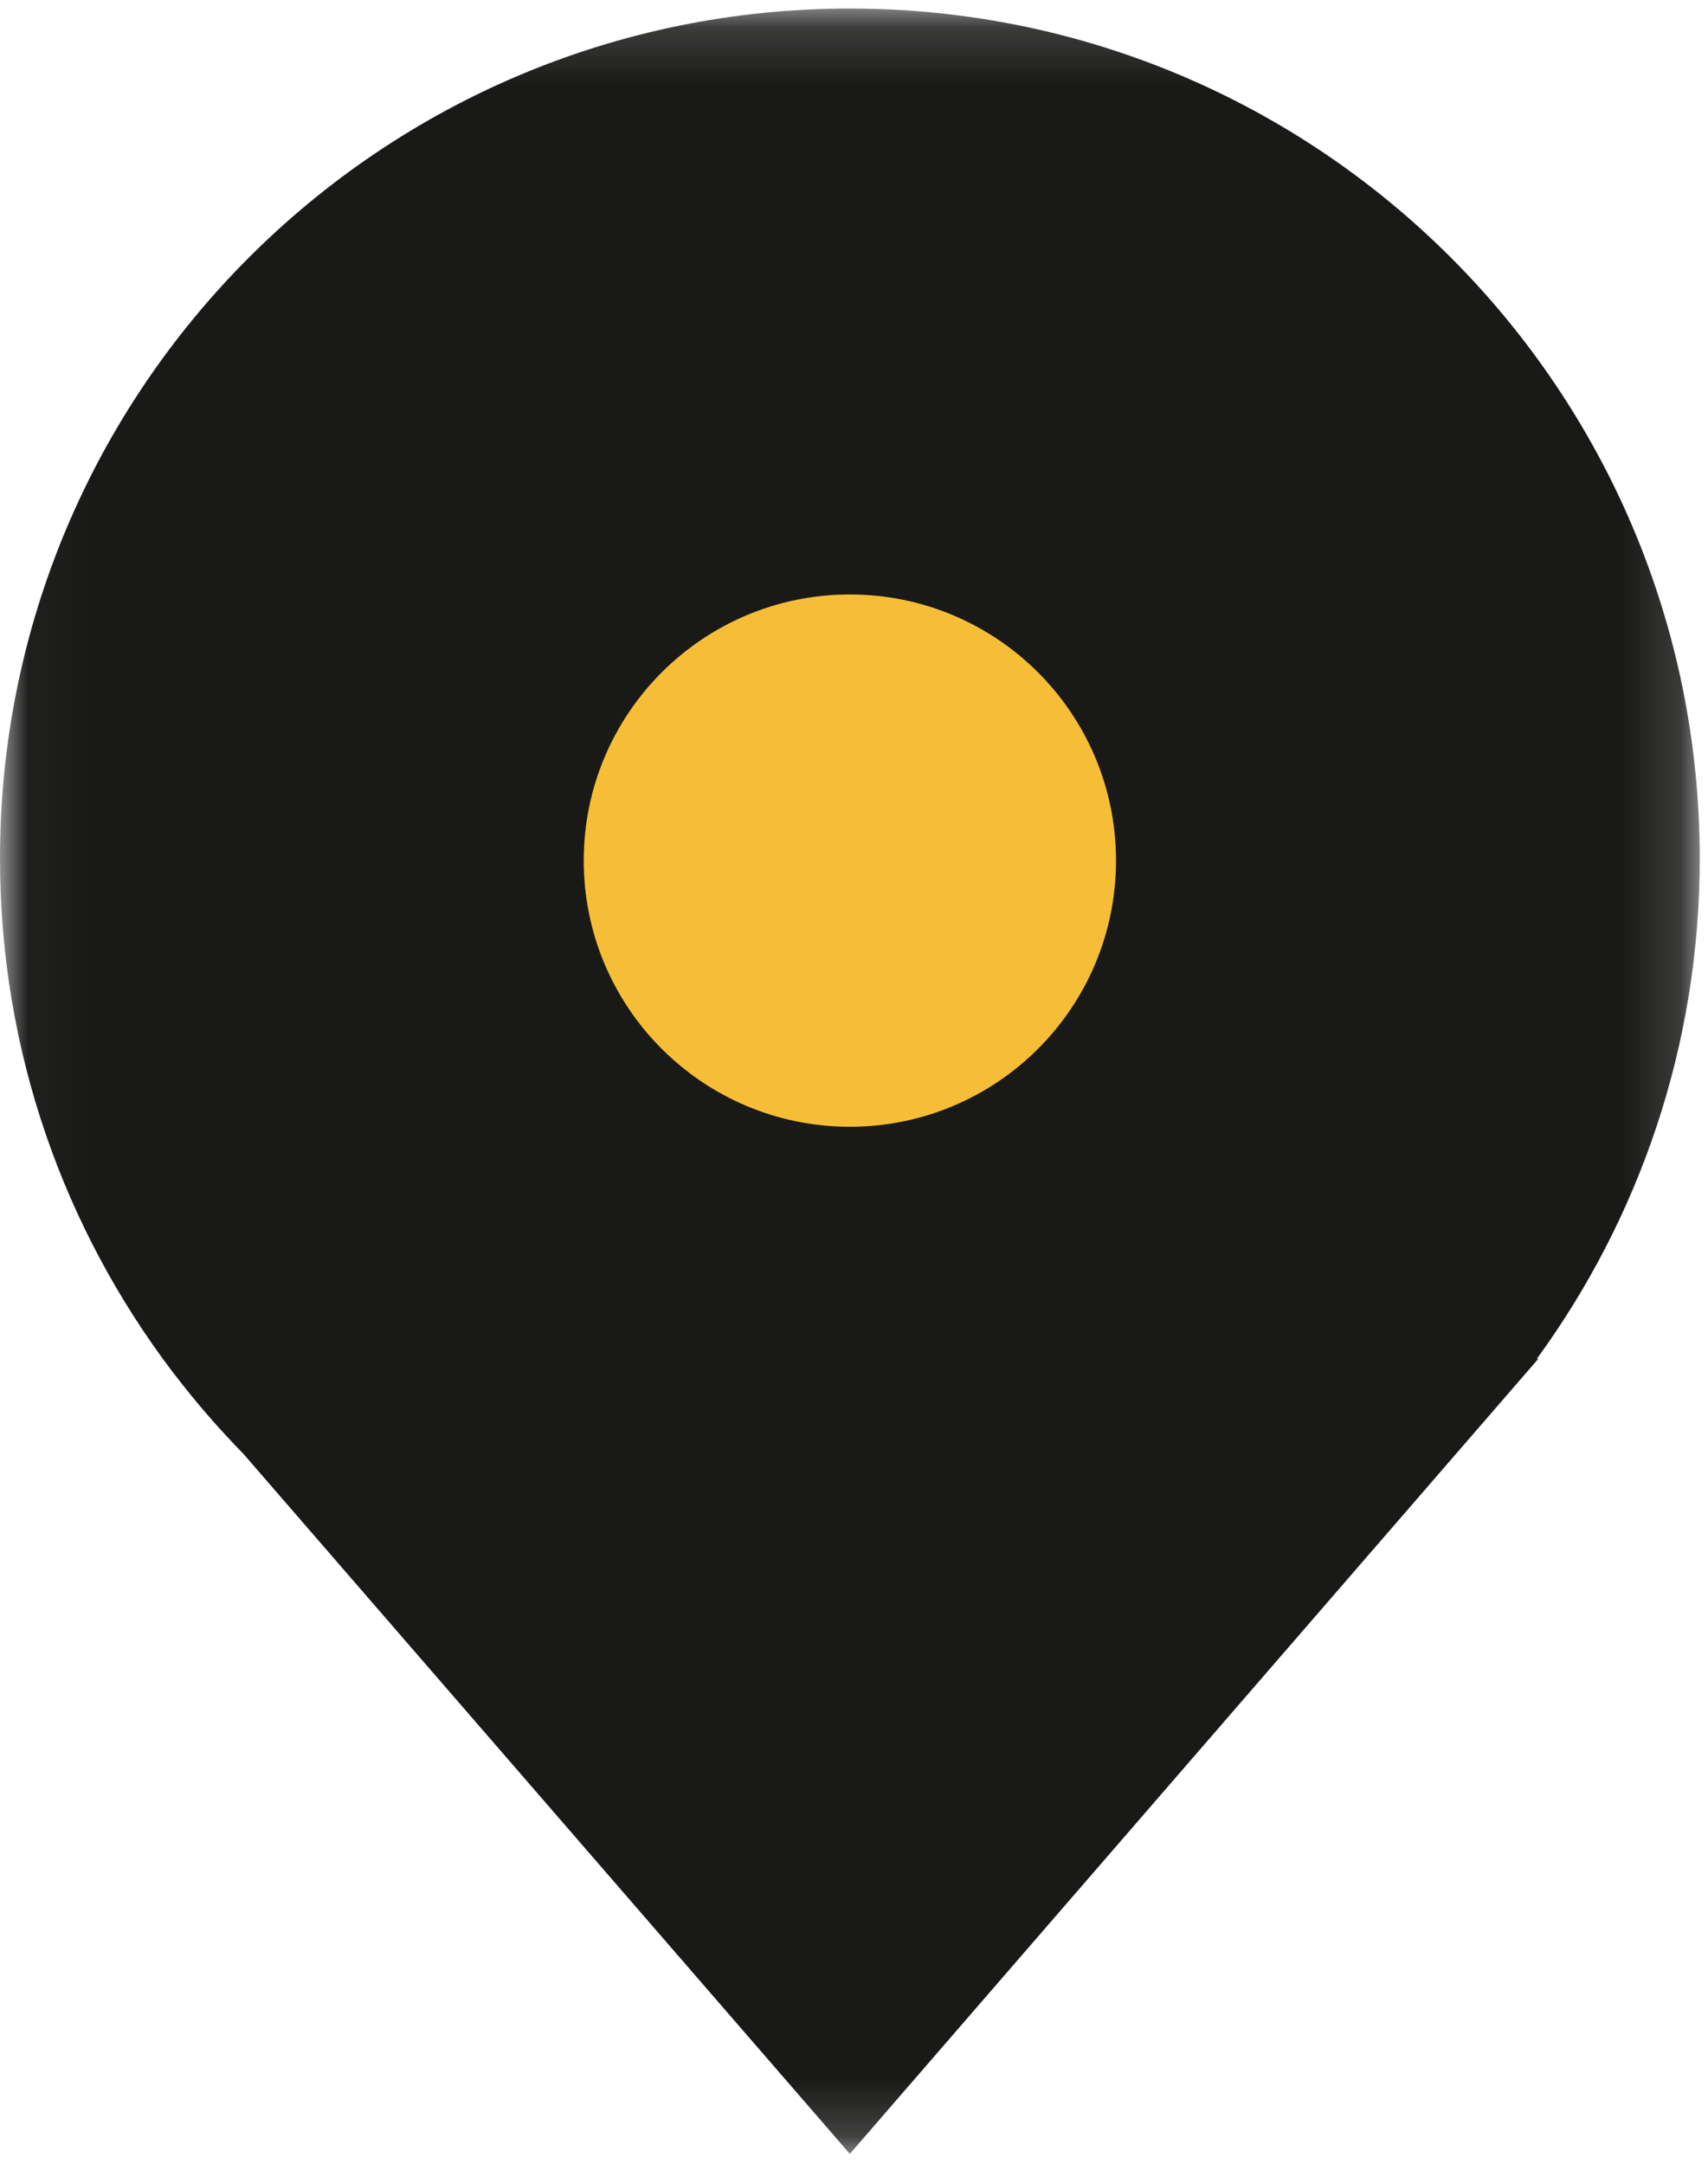 <?xml version="1.0" encoding="UTF-8"?>
<svg width="30px" height="38px" viewBox="0 0 30 38" version="1.1" xmlns="http://www.w3.org/2000/svg" xmlns:xlink="http://www.w3.org/1999/xlink">
    <!-- Generator: Sketch 52.5 (67469) - http://www.bohemiancoding.com/sketch -->
    <title>pb</title>
    <desc>Created with Sketch.</desc>
    <defs>
        <polygon id="path-1" points="0.026 0.15 29.855 0.15 29.855 37.826 0.026 37.826"></polygon>
    </defs>
    <g id="Page-1" stroke="none" stroke-width="1" fill="none" fill-rule="evenodd">
        <g id="Desktop-Store-Finder-3" transform="translate(-119, -785)">
            <g id="Group" transform="translate(119, 785)">
                <g id="pb" transform="translate(0, 0)">
                    <g id="Group-3">
                        <mask id="mask-2" fill="white">
                            <use xlink:href="#path-1"></use>
                        </mask>
                        <g id="Clip-2"></g>
                        <path d="M27.02,23.863 L26.994,23.863 C28.791,21.397 29.855,18.363 29.855,15.078 C29.855,6.834 23.172,0.15 14.927,0.15 C6.683,0.15 0,6.834 0,15.078 C0,18.465 1.13,21.587 3.03,24.092 L3.028,24.092 L3.057,24.126 C3.434,24.619 3.84,25.088 4.274,25.531 L14.927,37.826 L25.526,25.588" id="Fill-1" fill="#191A18" mask="url(#mask-2)"></path>
                    </g>
                    <path d="M19.602,15.114 C19.602,17.695 17.509,19.788 14.927,19.788 C12.346,19.788 10.253,17.695 10.253,15.114 C10.253,12.533 12.346,10.44 14.927,10.44 C17.509,10.44 19.602,12.533 19.602,15.114" id="Fill-4" fill="#F6BE36"></path>
                </g>
            </g>
        </g>
    </g>
</svg>